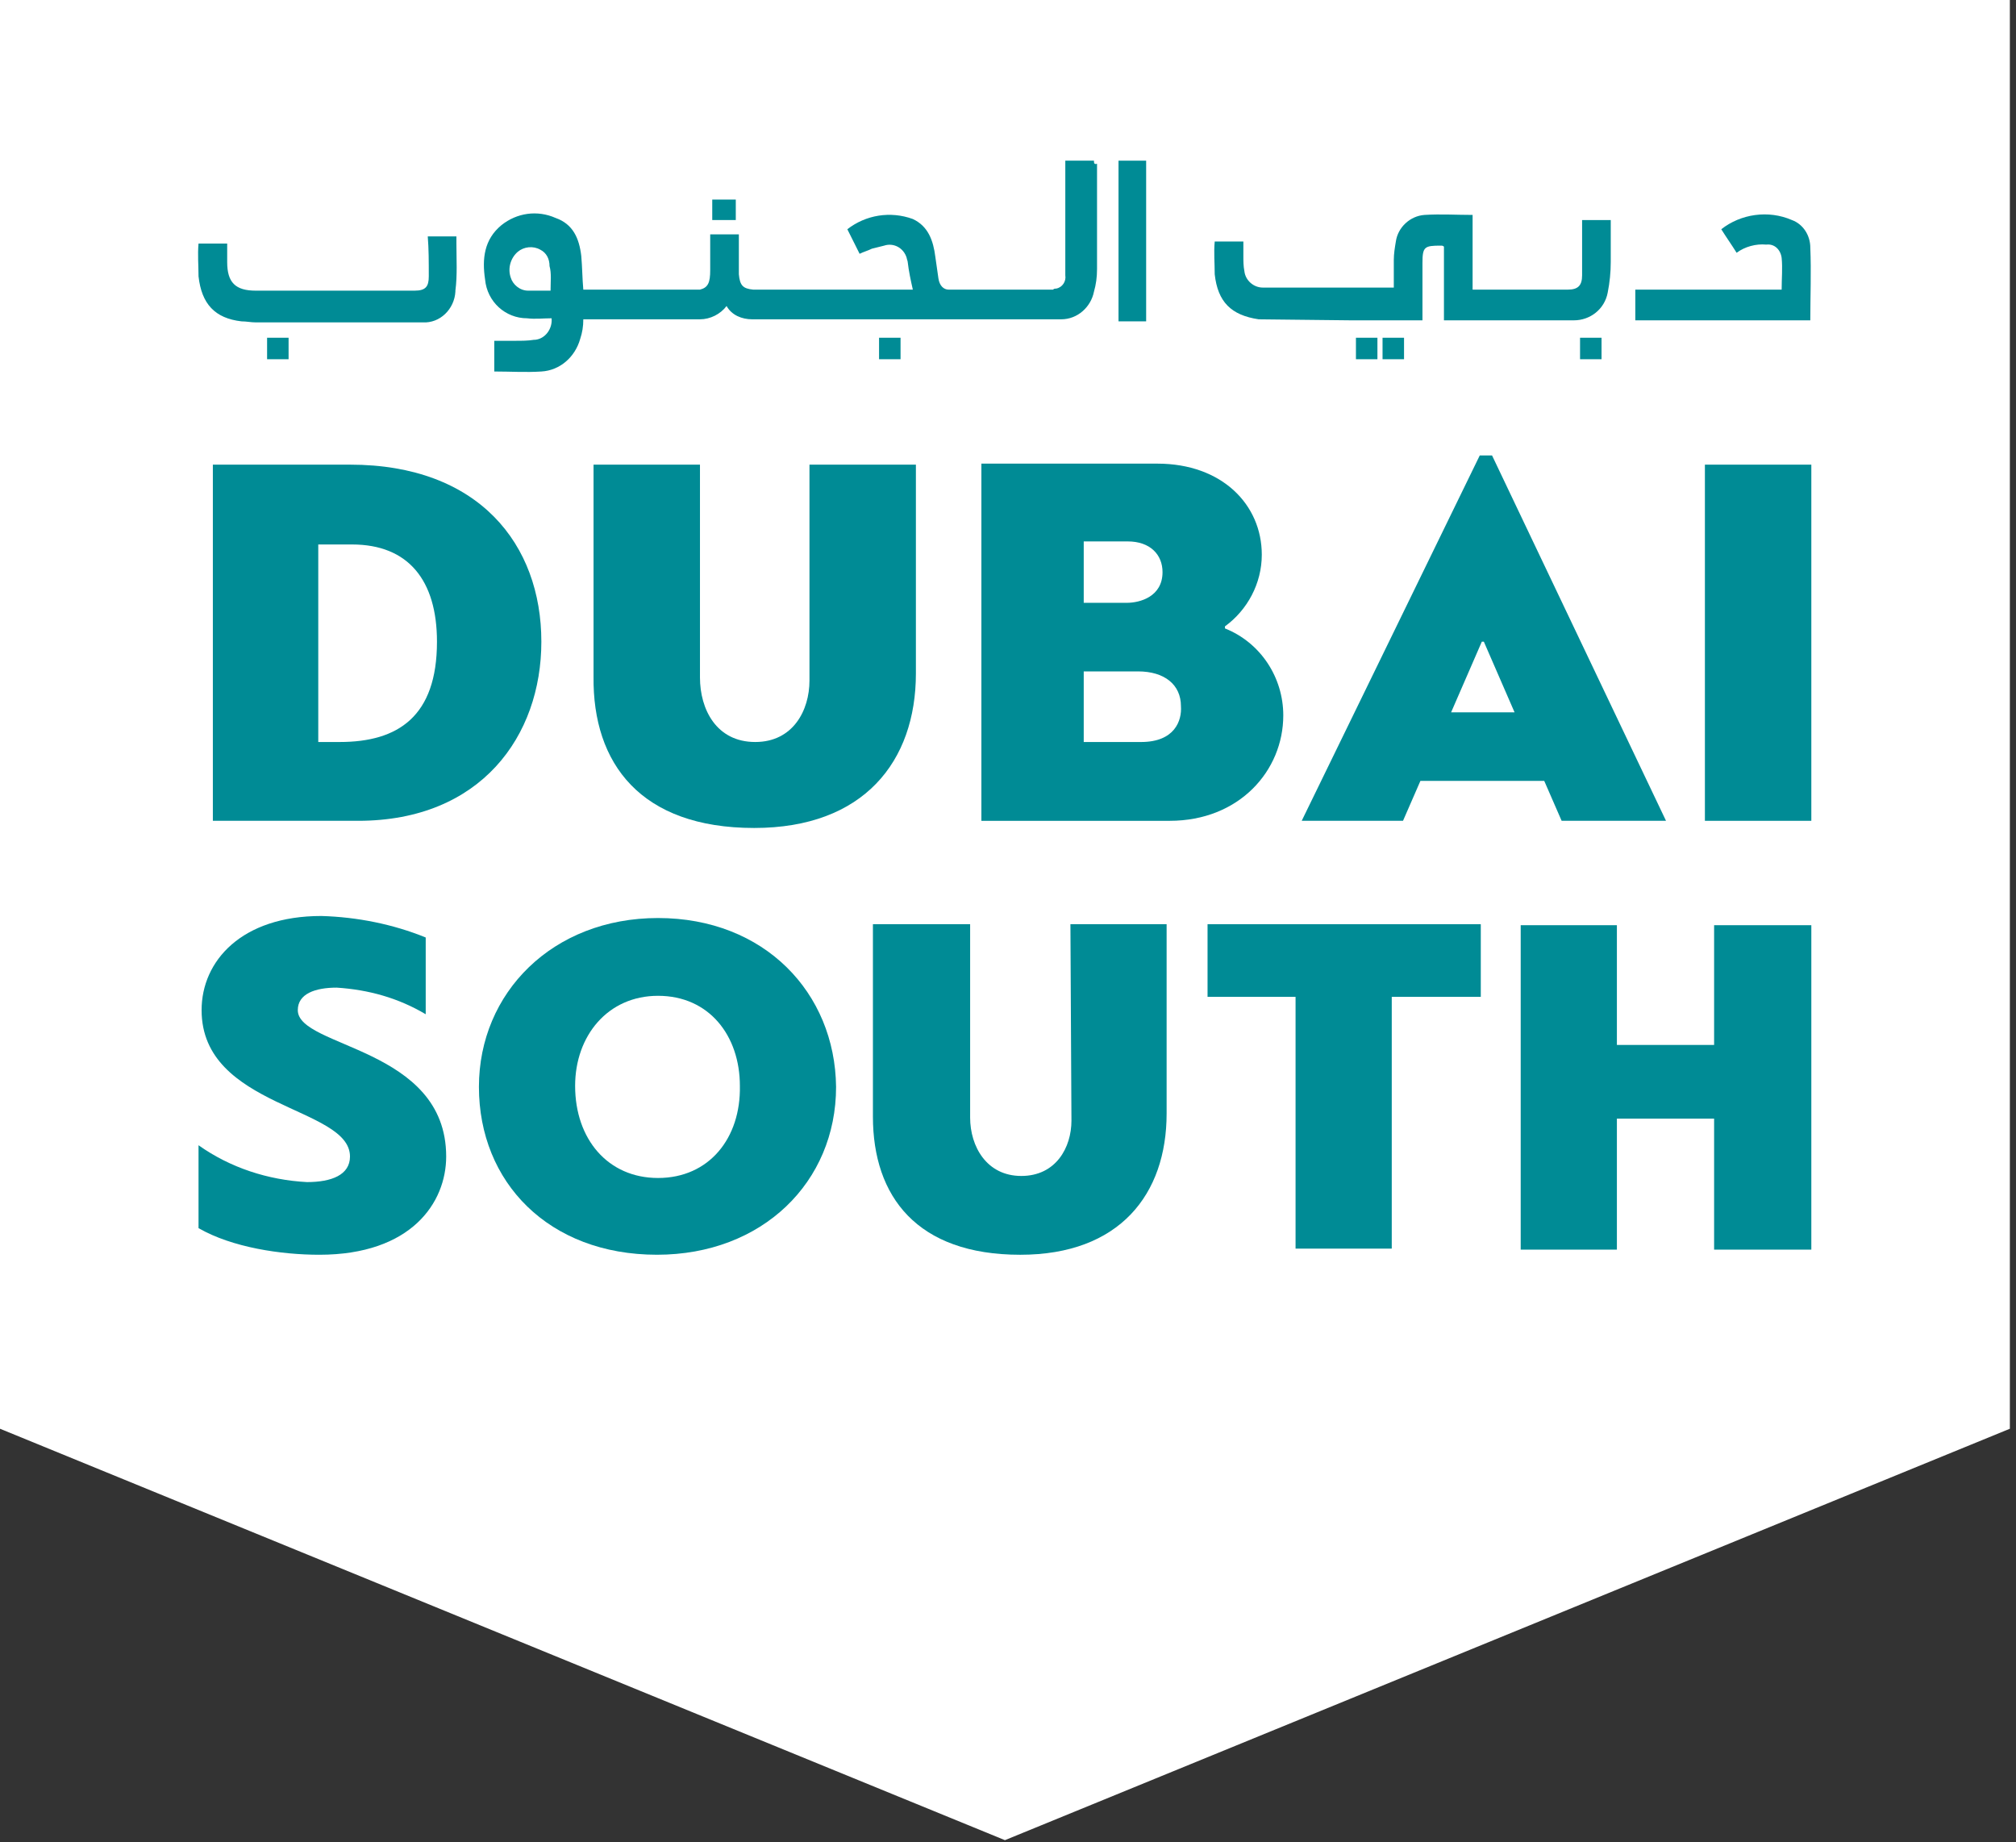 <?xml version="1.0" encoding="UTF-8"?> <svg xmlns="http://www.w3.org/2000/svg" width="197" height="180" viewBox="0 0 197 180" fill="none"><rect x="0" y="0" width="197" height="180" fill="#333333" stroke="none"/> <g clip-path="url(#clip0_225_1017)"> <path d="M0 0V139.6L98.2 179.8L196.4 139.6V0H0Z" fill="white"></path> <path d="M52.9 62.7C52.9 53.2 46.8 45.4 34.2 45.4H20.8V80.2H35C47 80.2 52.9 71.9 52.9 62.7ZM31.1 72.4V53.2H34.4C39.9 53.2 42.7 56.7 42.7 62.7C42.7 70 38.9 72.5 33.2 72.5H31.1V72.4Z" fill="#008B95"></path> <path d="M73.7 80.9C84.4 80.9 89.5 74.4 89.5 65.8V45.4H79.1V66.5C79.1 69.4 77.5 72.5 73.8 72.5C70 72.5 68.4 69.3 68.4 66.2V45.4H58V66.1C57.9 74.6 62.6 80.9 73.7 80.9Z" fill="#008B95"></path> <path d="M125.4 69.901C125.4 66.201 123.2 62.801 119.7 61.401V61.201C121.9 59.601 123.3 57.001 123.3 54.201C123.3 49.301 119.4 45.301 113.1 45.301H95.9V80.201H114.3C121.1 80.201 125.4 75.301 125.4 69.901ZM105.9 52.901H110.2C112.4 52.901 113.6 54.201 113.6 55.901C113.6 58.301 111.4 58.901 110.1 58.901H105.9V52.901ZM111.5 72.501H105.9V65.601H111.2C113.8 65.601 115.4 66.901 115.4 69.001C115.5 70.401 114.8 72.501 111.5 72.501Z" fill="#008B95"></path> <path d="M138.8 76.3H150.9L152.6 80.2H162.8L145.8 44.5H144.6L127.2 80.2H137.1L138.8 76.3ZM144.8 62.7H145L148 69.6H141.8L144.8 62.7Z" fill="#008B95"></path> <path d="M177 45.4H166.6V80.2H177V45.4Z" fill="#008B95"></path> <path d="M29.1 98.7C29.1 97.1 30.8 96.5 32.9 96.5C36 96.7 38.9 97.5 41.6 99.1V91.6C38.4 90.3 34.9 89.6 31.4 89.5C23.6 89.5 19.7 93.9 19.7 98.7C19.7 108.3 34.2 108.1 34.2 113C34.2 114.8 32.4 115.5 30 115.5C26.2 115.3 22.5 114.1 19.4 111.9V120C22.7 121.9 27.5 122.6 31.2 122.6C40.2 122.6 43.6 117.5 43.6 113C43.6 102.3 29.1 102.4 29.1 98.7Z" fill="#008B95"></path> <path d="M64.3 89.699C54 89.699 46.8 96.999 46.8 106.199C46.8 115.499 53.6 122.599 64.2 122.599C74.5 122.599 81.7 115.499 81.7 106.199C81.6 96.999 74.7 89.699 64.3 89.699ZM64.3 115.099C59.4 115.099 56.2 111.299 56.2 106.099C56.2 101.199 59.4 97.299 64.3 97.299C69.3 97.299 72.3 101.199 72.3 106.099C72.4 111.199 69.3 115.099 64.3 115.099Z" fill="#008B95"></path> <path d="M104.7 109.501C104.7 112.101 103.2 114.901 99.8 114.901C96.4 114.901 94.8 112.001 94.8 109.201V90.301H85.3V109.101C85.3 116.901 89.6 122.601 99.7 122.601C109.4 122.601 114 116.701 114 108.801V90.301H104.6L104.7 109.501Z" fill="#008B95"></path> <path d="M118 97.401H126.6V122.001H136V97.401H144.7V90.301H118V97.401Z" fill="#008B95"></path> <path d="M167.5 102.1H158V90.4H148.6V122.1H158V109.3H167.5V122.1H177V90.4H167.5V102.1Z" fill="#008B95"></path> <path d="M154.6 21.5C154.6 23.299 154.6 25.1 154.6 26.9C154.6 27.9 154.2 28.299 153.2 28.299C153.1 28.299 152.9 28.299 152.8 28.299H143.9V21C142.3 21 140.8 20.899 139.2 21C137.8 21.099 136.6 22.199 136.4 23.599C136.3 24.199 136.2 24.8 136.2 25.4C136.2 26.3 136.2 27.199 136.2 28.099C135.2 28.099 134.2 28.099 133.2 28.099C132.9 28.099 132.6 28.099 132.2 28.099C132 28.099 123.6 28.099 123.4 28.099C122.5 28.099 121.7 27.399 121.6 26.5C121.5 26 121.5 25.5 121.5 25C121.5 24.5 121.5 24.099 121.5 23.599H118.7C118.6 24.699 118.7 25.699 118.7 26.799C119 29.499 120.3 30.8 123 31.2C123.2 31.2 131.8 31.299 132 31.299C132.4 31.299 132.8 31.299 133.2 31.299C133.6 31.299 133.9 31.299 134.3 31.299C134.8 31.299 135.4 31.299 135.9 31.299C136.9 31.299 137.9 31.299 139 31.299V25.7C139 24.1 139.2 24 140.8 24C140.9 24 141 23.999 141.1 24.099V31.299C141.9 31.299 142.8 31.299 143.6 31.299C143.9 31.299 144.1 31.299 144.4 31.299C144.8 31.299 153.4 31.299 153.8 31.299C155.4 31.299 156.8 30.199 157.1 28.599C157.3 27.599 157.4 26.599 157.4 25.599C157.4 24.199 157.4 22.899 157.4 21.5H154.6Z" fill="#008B95"></path> <path d="M176.9 24.2C176.9 23 176.2 21.899 175.1 21.499C172.8 20.499 170.1 20.9 168.2 22.4C168.7 23.2 169.2 23.899 169.7 24.7C170.5 24.099 171.6 23.8 172.6 23.9C173.4 23.8 174 24.399 174.1 25.2C174.2 26.2 174.1 27.199 174.1 28.299H159.8V31.299H176.9C176.9 28.899 177 26.599 176.9 24.2Z" fill="#008B95"></path> <path d="M134.6 33H132.5V35.1H134.6V33Z" fill="#008B95"></path> <path d="M137.2 33H135.1V35.1H137.2V33Z" fill="#008B95"></path> <path d="M156.5 33H154.4V35.1H156.5V33Z" fill="#008B95"></path> <path d="M106.9 15.699H104.1V16.499C104.1 19.999 104.1 23.399 104.1 26.899C104.2 27.499 103.8 28.099 103.2 28.199C103.1 28.199 103 28.199 102.9 28.299C102.8 28.299 92.8 28.299 92.7 28.299C92.2 28.299 91.8 27.899 91.7 27.199C91.6 26.499 91.5 25.799 91.4 25.099C91.2 23.499 90.7 22.099 89.2 21.399C87 20.599 84.6 20.999 82.8 22.399C83 22.799 83.2 23.199 83.4 23.599C83.6 23.999 83.8 24.399 84 24.799C84.4 24.599 84.8 24.499 85.2 24.299C85.6 24.199 86 24.099 86.4 23.999C87.3 23.699 88.3 24.199 88.6 25.199C88.6 25.299 88.7 25.499 88.7 25.599C88.8 26.499 89 27.399 89.2 28.299C87.5 28.299 85.8 28.299 84.1 28.299C83.7 28.299 83.3 28.299 83 28.299C82.7 28.299 74 28.299 73.6 28.299C72.6 28.199 72.3 27.899 72.2 26.799C72.2 26.099 72.2 25.499 72.2 24.799C72.2 24.199 72.2 23.499 72.2 22.899H69.4V26.399C69.4 27.599 69.2 28.099 68.4 28.299C68.3 28.299 58.2 28.299 58 28.299C57.8 28.299 57.7 28.299 57.5 28.299C57.3 28.299 57.2 28.299 57 28.299C56.9 27.199 56.9 26.099 56.8 24.999C56.6 23.299 56 21.899 54.3 21.299C52.5 20.499 50.5 20.799 49 21.999C47.3 23.399 47.1 25.299 47.4 27.299C47.6 29.499 49.4 31.099 51.5 31.099C52.3 31.199 53.1 31.099 53.9 31.099C54 32.099 53.3 33.099 52.3 33.199H52.2C51.6 33.299 51 33.299 50.3 33.299C49.6 33.299 48.9 33.299 48.3 33.299V36.299C49.9 36.299 51.4 36.399 52.9 36.299C54.7 36.199 56.2 34.899 56.7 33.099C56.9 32.499 57 31.899 57 31.199H57.3C57.5 31.199 57.7 31.199 57.9 31.199C58.1 31.199 68.2 31.199 68.4 31.199C69.4 31.199 70.4 30.699 71 29.899C71.5 30.799 72.5 31.199 73.5 31.199C73.9 31.199 82.5 31.199 82.9 31.199C86.3 31.199 89.7 31.199 93.1 31.199C93.3 31.199 103.4 31.199 103.5 31.199C103.6 31.199 103.6 31.199 103.7 31.199C105.3 31.199 106.6 29.999 106.9 28.499C107.1 27.799 107.2 27.099 107.2 26.299C107.2 22.899 107.2 19.499 107.2 15.999C106.9 16.099 106.9 15.899 106.9 15.699ZM53.8 28.399C53 28.399 52.3 28.399 51.6 28.399C50.8 28.399 50.1 27.799 49.9 27.099C49.6 26.199 49.9 25.199 50.6 24.599C51.2 24.099 52.1 23.999 52.8 24.399C53.4 24.699 53.7 25.299 53.7 25.999C53.9 26.699 53.8 27.499 53.8 28.399Z" fill="#008B95"></path> <path d="M41.9 27C41.9 28 41.6 28.4 40.5 28.4C39.1 28.4 27 28.4 25.6 28.4C25.4 28.4 25.2 28.4 25 28.4C23 28.4 22.2 27.6 22.2 25.6C22.2 25 22.2 24.4 22.2 23.8H19.4C19.3 24.9 19.4 25.9 19.4 27C19.7 29.7 21 31.1 23.6 31.4C24.1 31.4 24.5 31.5 25 31.5C25.3 31.5 25.6 31.5 25.9 31.5C27.2 31.5 39.2 31.5 40.5 31.5C40.8 31.5 41 31.5 41.3 31.5C43 31.6 44.4 30.2 44.5 28.5C44.5 28.5 44.5 28.5 44.5 28.4C44.7 26.9 44.6 25.3 44.6 23.8C44.6 23.5 44.6 23.3 44.6 23.1H41.8C41.9 24.3 41.9 25.6 41.9 27Z" fill="#008B95"></path> <path d="M112 15.699H109.3V31.399H112V15.699Z" fill="#008B95"></path> <path d="M71.9 19.5H69.6V21.5H71.9V19.5Z" fill="#008B95"></path> <path d="M88 33H85.9V35.1H88V33Z" fill="#008B95"></path> <path d="M28.2 33H26.1V35.1H28.2V33Z" fill="#008B95"></path> </g> <defs> <clipPath id="clip0_225_1017"> <rect width="197" height="180" fill="white"></rect> </clipPath> </defs> </svg> 